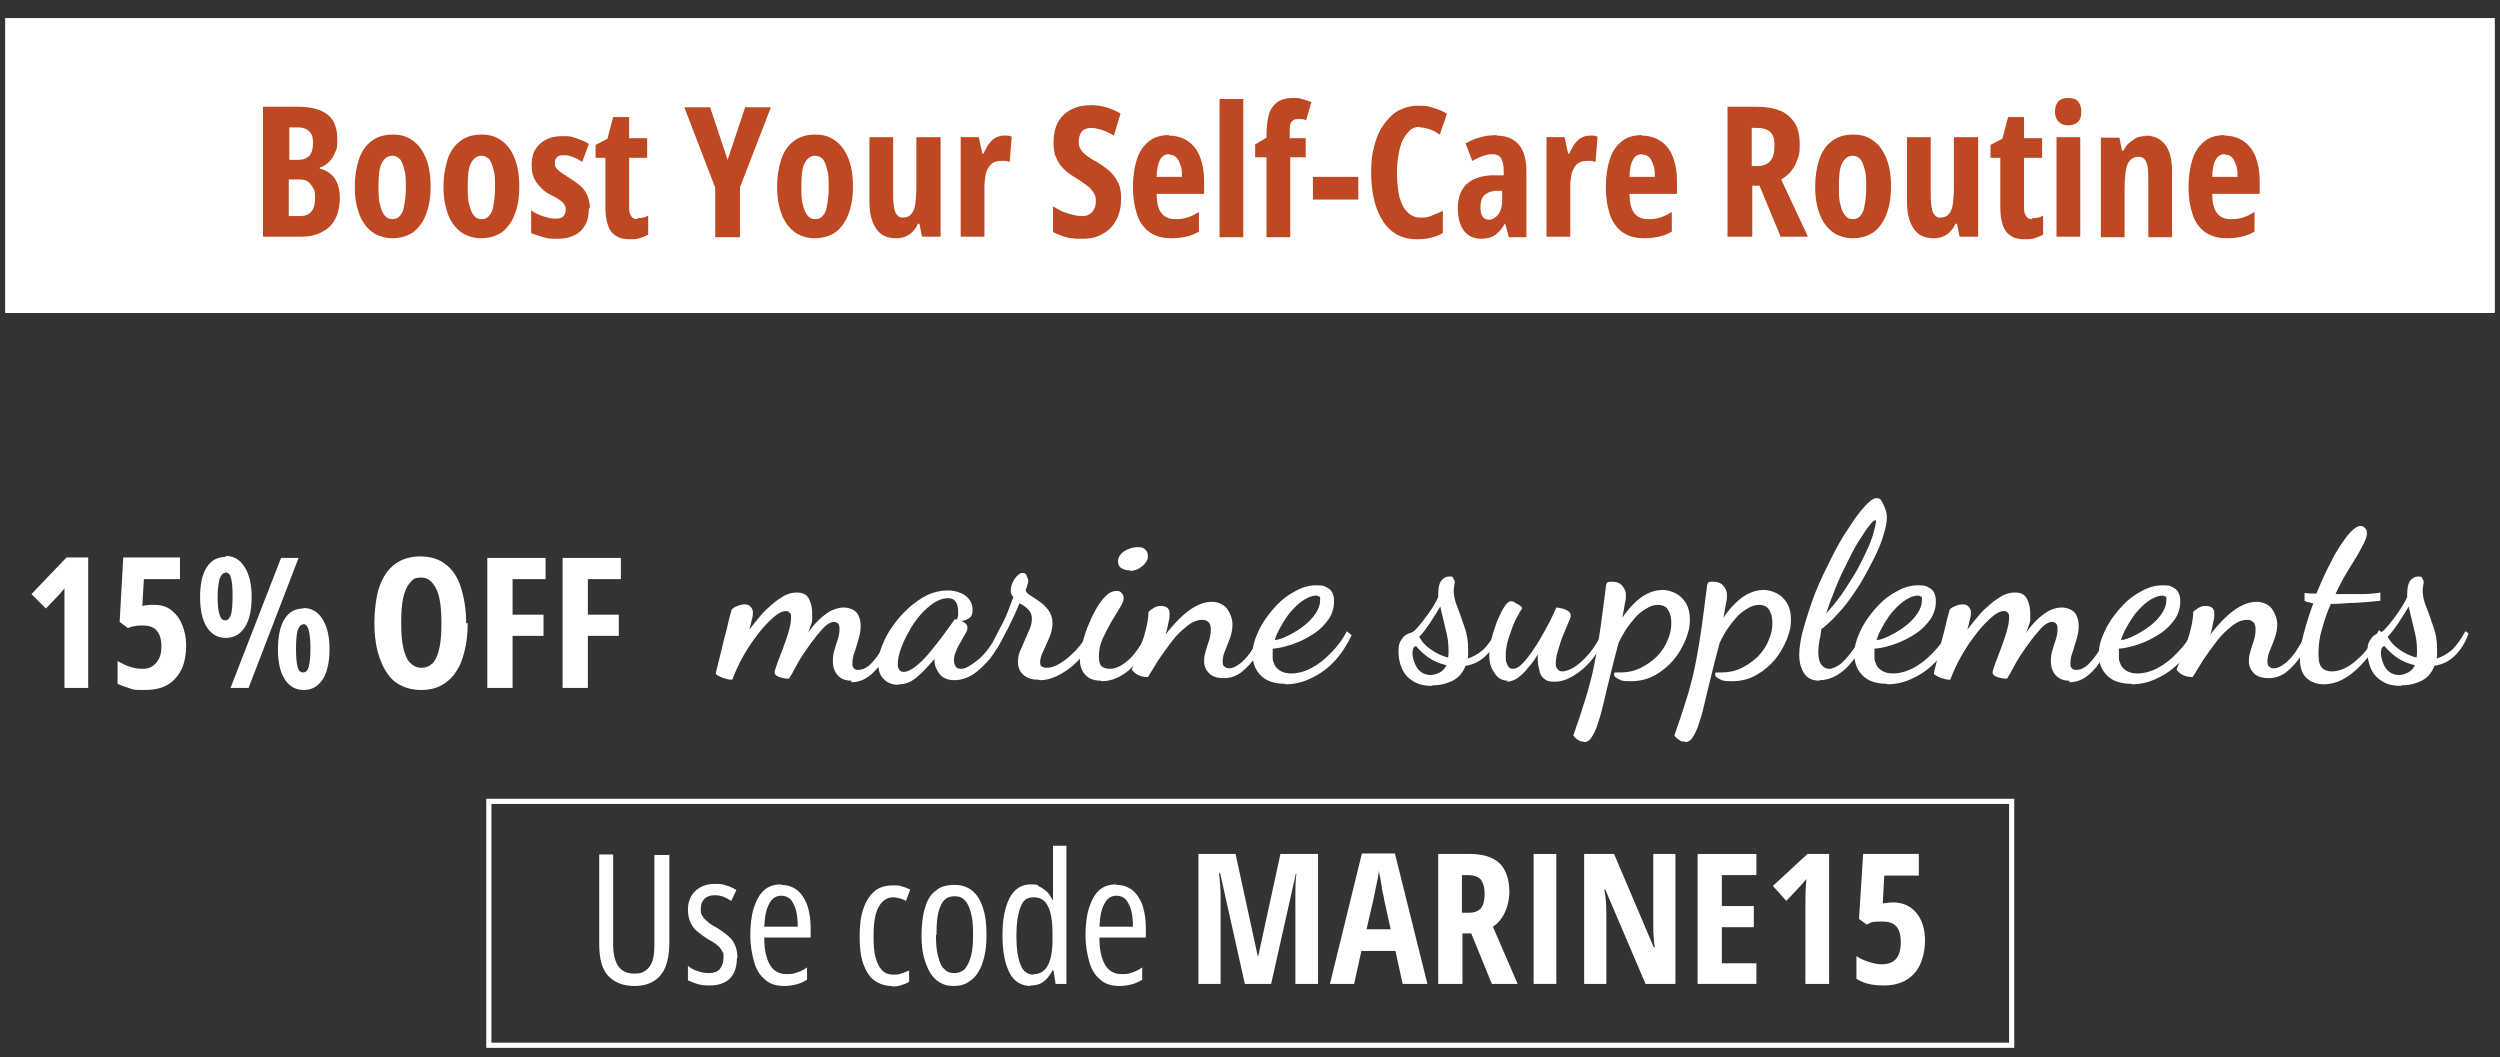 <?xml version="1.0" encoding="UTF-8"?>
<svg id="Layer_1" xmlns="http://www.w3.org/2000/svg" version="1.1" viewBox="0 0 484.8 205">
  <rect x="0" y="0" width="484.8" height="205" fill="#333333" stroke="none"/>
  <!-- Generator: Adobe Illustrator 29.2.1, SVG Export Plug-In . SVG Version: 2.1.0 Build 116)  -->
  <defs>
    <style>
      .st0 {
        fill: #bd4821;
      }

      .st1 {
        fill: none;
        stroke: #fff;
        stroke-miterlimit: 10;
      }

      .st2 {
        fill: #fff;
      }
    </style>
  </defs>
  <g>
    <path class="st2" d="M17.2,133.4h-4.7v-14.7c0-.5,0-1,0-1.6,0-.5,0-1,0-1.5,0-.5,0-1,0-1.5-.2.2-.4.5-.6.7-.2.3-.5.6-.8.9l-2.2,2.3-2.8-2.8,6.8-7.1h4.2v25.2Z"/>
    <path class="st2" d="M30,117.3c1.2,0,2.3.3,3.2,1,.9.7,1.6,1.6,2.1,2.8.5,1.2.8,2.5.8,4.1s-.3,3.4-.9,4.6-1.5,2.3-2.7,3c-1.2.7-2.7,1-4.5,1s-2,0-2.8-.3-1.6-.5-2.4-.9v-4.4c.7.4,1.5.8,2.4,1.1s1.7.4,2.5.4,1.5-.2,2-.6c.5-.4.9-.9,1.2-1.5.3-.7.4-1.4.4-2.3,0-1.3-.3-2.3-.9-3-.6-.7-1.5-1-2.7-1s-.9,0-1.4.1c-.5,0-1,.2-1.5.4l-1.6-1.2.7-12.5h11v4.2h-7l-.3,5.2c.5-.1,1-.2,1.4-.2.4,0,.8,0,1.1,0Z"/>
    <path class="st2" d="M43.7,107.8c1.6,0,2.8.7,3.7,2.1s1.4,3.3,1.4,5.8-.4,4.5-1.3,5.9c-.9,1.4-2.1,2.1-3.7,2.1s-2.8-.7-3.7-2.1c-.9-1.4-1.3-3.4-1.3-5.8s.4-4.5,1.3-5.8c.9-1.4,2.1-2,3.7-2ZM43.7,111.1c-.5,0-.8.4-1.1,1.1-.2.8-.4,1.9-.4,3.5s.1,2.8.4,3.5c.2.8.6,1.1,1.1,1.1s.8-.4,1.1-1.1c.2-.8.3-1.9.3-3.6s-.1-2.8-.3-3.5c-.2-.8-.6-1.1-1.1-1.1ZM57.9,108.2l-9.7,25.2h-3.5l9.8-25.2h3.5ZM58.8,117.9c1.6,0,2.8.7,3.7,2.1s1.4,3.3,1.4,5.8-.4,4.5-1.3,5.9c-.9,1.4-2.1,2.1-3.7,2.1s-2.8-.7-3.7-2.1c-.9-1.4-1.3-3.4-1.3-5.8s.4-4.5,1.3-5.9,2.1-2,3.7-2ZM58.8,121.1c-.5,0-.8.4-1.1,1.2-.2.8-.3,2-.3,3.5s.1,2.8.3,3.5c.2.8.6,1.1,1.1,1.1s.9-.4,1.1-1.2c.2-.8.3-2,.3-3.4s-.1-2.6-.3-3.5c-.2-.8-.6-1.3-1.1-1.3Z"/>
    <path class="st2" d="M90.7,120.8c0,2-.2,3.8-.6,5.4s-.9,3-1.7,4.1c-.7,1.1-1.7,2-2.8,2.6-1.1.6-2.4.9-3.9.9s-2.8-.3-4-.9-2.1-1.5-2.8-2.6c-.7-1.1-1.3-2.5-1.7-4.1s-.6-3.4-.6-5.4.3-5.2,1-7.1,1.7-3.4,3-4.3c1.3-1,3-1.5,4.9-1.5s3.7.5,5,1.6c1.3,1,2.3,2.5,2.9,4.5.6,1.9,1,4.2,1,6.9ZM77.8,120.8c0,1.9.1,3.5.4,4.8s.7,2.3,1.3,2.9c.6.6,1.3,1,2.2,1s1.6-.3,2.2-.9c.6-.6,1-1.6,1.3-2.9s.4-2.9.4-4.9c0-3-.3-5.2-1-6.6-.7-1.4-1.6-2.2-2.9-2.2s-1.6.3-2.2,1c-.6.7-1,1.6-1.3,2.9s-.4,2.9-.4,4.8Z"/>
    <path class="st2" d="M99.3,133.4h-4.8v-25.2h11.3v4.1h-6.4v6.9h6v4.1h-6v10.1Z"/>
    <path class="st2" d="M113.9,133.4h-4.8v-25.2h11.3v4.1h-6.4v6.9h6v4.1h-6v10.1Z"/>
  </g>
  <g>
    <path class="st2" d="M129.8,165.6v17.3c0,1.9-.3,3.5-.8,4.7-.5,1.2-1.3,2.1-2.3,2.7-1,.6-2.2.9-3.7.9-2.2,0-3.9-.7-5.1-2-1.2-1.3-1.7-3.4-1.7-6.2v-17.3h2.7v17.4c0,2,.4,3.5,1.1,4.4.7.9,1.7,1.3,3,1.3s1.6-.2,2.2-.6c.6-.4,1-1,1.3-1.8.3-.8.4-1.9.4-3.3v-17.3h2.8Z"/>
    <path class="st2" d="M142.9,185.8c0,1.1-.2,2.1-.6,2.9s-1,1.4-1.8,1.8-1.7.6-2.9.6-1.7-.1-2.4-.3c-.7-.2-1.3-.5-1.8-.7v-2.8c.5.4,1.1.8,1.9,1,.7.3,1.5.4,2.3.4s1.6-.3,2-.8.7-1.2.7-2.1,0-1-.3-1.4c-.2-.4-.5-.8-.9-1.1-.4-.4-1-.7-1.7-1.1-.8-.5-1.5-1-2.1-1.5-.6-.5-1.1-1.1-1.4-1.8s-.5-1.5-.5-2.5c0-1.5.5-2.7,1.4-3.6,1-.9,2.2-1.4,3.8-1.4s1.5.1,2.2.3c.7.2,1.4.5,2,.9l-1,2.1c-.5-.3-1-.6-1.5-.8-.5-.2-1.1-.3-1.7-.3-.8,0-1.5.2-2,.7-.5.5-.7,1.1-.7,1.9s0,1,.3,1.4c.2.4.5.7,1,1.1.4.4,1,.8,1.8,1.2.8.5,1.5,1,2.1,1.5.6.5,1.1,1.1,1.4,1.8.3.7.5,1.5.5,2.5Z"/>
    <path class="st2" d="M151.5,171.6c1.3,0,2.3.4,3.2,1.1.8.7,1.5,1.8,1.9,3,.4,1.3.6,2.7.6,4.2v1.9h-9c0,2.4.4,4.1,1.1,5.3.7,1.2,1.8,1.8,3.2,1.8s1.3-.1,2-.3,1.3-.5,2-1v2.4c-.7.4-1.3.7-2.1.9s-1.5.3-2.3.3c-1.6,0-2.9-.4-3.8-1.3-1-.8-1.7-2-2.1-3.5-.4-1.5-.7-3.1-.7-5s.2-3.9.7-5.4,1.1-2.6,2-3.4c.9-.8,2-1.1,3.3-1.1ZM151.5,173.7c-1,0-1.8.5-2.3,1.5-.6,1-.9,2.5-1,4.5h6.5c0-1.1-.1-2.1-.3-3-.2-.9-.6-1.6-1-2.2-.5-.5-1.1-.8-1.8-.8Z"/>
    <path class="st2" d="M173,191.2c-1.4,0-2.5-.4-3.5-1.1-.9-.7-1.6-1.8-2.1-3.2-.5-1.4-.7-3.2-.7-5.3s.2-3.9.7-5.3c.5-1.5,1.2-2.6,2.1-3.4s2.1-1.2,3.5-1.2,1.4,0,1.9.2c.6.1,1.1.4,1.6.6l-.8,2.2c-.4-.2-.8-.4-1.3-.5-.4-.1-.8-.2-1.2-.2-.8,0-1.5.3-2.1.9-.6.6-1,1.4-1.3,2.5s-.4,2.5-.4,4.2.1,3,.4,4.1c.3,1.1.7,1.9,1.3,2.5.6.6,1.3.8,2.1.8s1,0,1.5-.2c.5-.1,1-.4,1.6-.6v2.2c-.5.3-1,.5-1.7.7-.6.2-1.2.2-1.7.2Z"/>
    <path class="st2" d="M191.3,181.3c0,1.5-.1,2.8-.4,4.1-.3,1.2-.6,2.2-1.2,3.1-.5.9-1.2,1.5-2,2s-1.7.7-2.8.7-1.9-.2-2.7-.7c-.8-.5-1.4-1.1-1.9-2-.5-.9-.9-1.9-1.2-3.1-.3-1.2-.4-2.6-.4-4.1s.2-3.9.7-5.3c.4-1.5,1.1-2.6,2.1-3.3.9-.8,2.1-1.1,3.6-1.1s2.5.4,3.4,1.1c.9.7,1.6,1.8,2.1,3.3.5,1.5.7,3.2.7,5.4ZM181.5,181.3c0,1.6.1,3,.4,4.1s.6,2,1.2,2.5c.5.6,1.2.8,2,.8s1.5-.3,2-.8c.5-.6.9-1.4,1.2-2.5.3-1.1.4-2.5.4-4.2s-.1-3-.4-4.1-.6-1.9-1.2-2.5c-.5-.6-1.2-.8-2-.8-1.3,0-2.2.6-2.7,1.9-.6,1.2-.8,3.1-.8,5.6Z"/>
    <path class="st2" d="M199.9,191.2c-1.8,0-3.2-.8-4.1-2.5-.9-1.7-1.4-4.1-1.4-7.3s.5-5.6,1.4-7.3c.9-1.7,2.3-2.6,4-2.6s1.2.1,1.7.4c.5.2,1,.6,1.5,1,.4.4.8,1,1.1,1.6h.1c0-.5,0-1,0-1.4,0-.4,0-.8,0-1.2v-7.9h2.6v26.8h-2.1l-.4-2.6h-.2c-.3.6-.7,1.1-1.1,1.6-.4.4-.9.8-1.4,1-.5.2-1.1.3-1.8.3ZM200.5,188.9c1.2,0,2.1-.6,2.7-1.7.6-1.1.9-2.8.9-4.9v-1.3c0-2.4-.3-4.2-.9-5.3-.6-1.2-1.5-1.7-2.8-1.7s-2,.6-2.5,1.9-.8,3.1-.8,5.6.3,4.3.8,5.6,1.4,1.9,2.6,1.9Z"/>
    <path class="st2" d="M216.5,171.6c1.3,0,2.3.4,3.2,1.1.8.7,1.5,1.8,1.9,3,.4,1.3.6,2.7.6,4.2v1.9h-9c0,2.4.4,4.1,1.1,5.3.7,1.2,1.8,1.8,3.2,1.8s1.3-.1,2-.3,1.3-.5,2-1v2.4c-.7.4-1.3.7-2.1.9s-1.5.3-2.3.3c-1.6,0-2.9-.4-3.8-1.3-1-.8-1.7-2-2.1-3.5-.4-1.5-.7-3.1-.7-5s.2-3.9.7-5.4,1.1-2.6,2-3.4c.9-.8,2-1.1,3.3-1.1ZM216.5,173.7c-1,0-1.8.5-2.3,1.5-.6,1-.9,2.5-1,4.5h6.5c0-1.1-.1-2.1-.3-3-.2-.9-.6-1.6-1-2.2-.5-.5-1.1-.8-1.8-.8Z"/>
    <path class="st2" d="M241.4,190.8l-4.8-21.5h-.2c.2,1.7.3,3.2.3,4.6v16.9h-4.3v-25.2h7.2l4.3,19.8h.1l4.3-19.8h7.3v25.2h-4.4v-17.1c0-1.4,0-2.9.2-4.3h-.1l-4.8,21.4h-5.1Z"/>
    <path class="st2" d="M272,190.8l-1.4-6.4h-6.6l-1.4,6.4h-4.7l6.2-25.3h6.4l6.3,25.3h-4.7ZM269.7,180.3l-1.3-5.9c0-.4-.3-1.2-.5-2.7s-.5-2.4-.5-2.9c-.1,1-.3,2.1-.6,3.3-.2,1.2-.8,3.9-1.8,8.1h4.8Z"/>
    <path class="st2" d="M283.6,181v9.8h-4.7v-25.2h6.1c2.6,0,4.5.6,5.8,1.8,1.2,1.2,1.9,3.1,1.9,5.6s-1.1,5.4-3.2,6.7l4.8,11.1h-5l-4-9.8h-1.7ZM283.6,177h1.2c1.1,0,1.9-.3,2.4-.9s.7-1.6.7-2.8-.3-2.2-.8-2.8c-.5-.5-1.3-.8-2.4-.8h-1.2v7.3Z"/>
    <path class="st2" d="M297.4,190.8v-25.2h4.4v25.2h-4.4Z"/>
    <path class="st2" d="M324.8,190.8h-5.7l-7.8-18.3h-.2c.3,1.4.4,2.9.4,4.5v13.8h-4.3v-25.2h5.8l7.7,18.1h.2c-.2-1.2-.3-2.6-.3-4.3v-13.8h4.3v25.2Z"/>
    <path class="st2" d="M340.6,190.8h-11.4v-25.2h11.4v4.1h-6.7v6h6.2v4.1h-6.2v7h6.7v4.1Z"/>
    <path class="st2" d="M354.7,190.8h-4.6v-14.8c0-1.6,0-3.5.2-5.6,0,.1-.4.5-.9,1.1-.5.6-1.5,1.6-3,3.2l-2.6-2.9,6.7-6.2h4.2v25.2Z"/>
    <path class="st2" d="M367.1,175c1.9,0,3.4.7,4.5,2,1.1,1.3,1.7,3.1,1.7,5.4s-.7,4.9-2.1,6.4c-1.4,1.5-3.3,2.3-5.8,2.3s-4-.4-5.4-1.3v-4.4c.6.4,1.3.8,2.3,1.1.9.3,1.8.5,2.6.5,2.5,0,3.7-1.4,3.7-4.3s-1.2-4-3.6-4-2,.2-3,.6l-1.5-1.1.8-12.6h10.8v4.2h-6.7l-.3,5.4c.6-.1,1.4-.2,2.2-.2Z"/>
  </g>
  <g>
    <path class="st2" d="M165.1,132c-1.2,0-2.1-.4-2.7-1.1-.6-.7-.9-1.6-.9-2.6s.1-1.5.3-2.2c.2-.7.4-1.4.7-2.2.2-.7.3-1.3.3-1.9s-.1-.9-.3-1.1c-.2-.2-.5-.3-.8-.3-.7,0-1.6.6-2.5,1.7-1,1.1-2.2,2.7-3.6,4.8-.5.8-1,1.6-1.4,2.4-.4.8-.8,1.5-1.2,2.1-.3,0-.7,0-1.1-.1s-.9-.2-1.2-.4c-.3-.2-.5-.4-.5-.7s.2-.8.5-1.7c.3-.8.7-1.8,1.1-2.9.4-1.1.8-2.2,1.1-3.2.3-1.1.5-1.9.5-2.7s0-.8-.2-1c-.2-.3-.4-.4-.8-.4-.7,0-1.5.4-2.4,1.2-.9.8-1.9,1.8-2.9,3.1-1,1.3-2,2.7-2.9,4.3-.9,1.6-1.6,3.1-2.2,4.7-.3,0-.8,0-1.3-.2-.5-.1-.9-.3-1.3-.5-.4-.2-.6-.4-.6-.5s.1-.5.3-1.3c.2-.9.5-1.9.8-3.2.3-1.3.6-2.6,1-4,.3-1.4.6-2.5.9-3.6,0-.3.4-.7,1-.9.6-.3,1.1-.4,1.6-.4s.8.1,1.1.4c.3.3.5.7.5,1.1s0,.8-.2,1.4c-.1.6-.3,1.3-.5,2,.7-.9,1.4-1.8,2.1-2.6.7-.9,1.5-1.6,2.3-2.3.8-.7,1.6-1.2,2.4-1.7.8-.4,1.6-.6,2.4-.6,1.2,0,2,.4,2.4,1.3.4.8.6,1.7.6,2.7s0,.8,0,1.2c0,.4-.1.8-.3,1.2-.1.4-.3.9-.5,1.4.6-.9,1.3-1.7,2-2.4.7-.7,1.5-1.3,2.3-1.8.8-.4,1.7-.7,2.6-.7s2.1.4,2.6,1.1c.5.7.7,1.6.7,2.4s-.1,1.7-.4,2.6-.5,1.8-.8,2.6c-.3.8-.4,1.5-.4,2.1s0,.6.2.9c.2.3.5.4.9.4.9,0,1.7-.4,2.5-1.2.8-.8,1.5-1.8,2.2-2.9.7-1.2,1.3-2.2,1.7-3.3l.8,1c-.5,1.3-1.2,2.6-2,4-.8,1.3-1.7,2.5-2.8,3.4-1.1.9-2.3,1.4-3.7,1.4Z"/>
    <path class="st2" d="M174.2,132.8c-1,0-2-.3-2.7-1-.8-.7-1.2-1.7-1.2-3.1s.3-2.3.8-3.6c.5-1.3,1.2-2.6,2.1-3.8.9-1.3,1.9-2.4,3-3.4,1.1-1,2.4-1.9,3.6-2.5,1.3-.6,2.6-.9,3.9-.9s2.5.3,3.5,1c.9.7,1.4,1.6,1.4,2.7s-.3,1.5-.9,1.8c-.6.4-1.3.5-2.1.3,0-.3.1-.6.2-.9,0-.3,0-.6,0-.9,0-.6-.1-1.2-.4-1.7-.3-.5-.8-.8-1.6-.8s-1.8.3-2.7.9c-.9.6-1.8,1.4-2.6,2.3-.8,1-1.6,2-2.2,3.2-.7,1.2-1.2,2.3-1.6,3.4-.4,1.1-.6,2.1-.6,3s.4,1.5,1.1,1.5,1.5-.4,2.4-1.1c.9-.7,1.8-1.6,2.7-2.7.9-1.1,1.8-2.2,2.6-3.3.8-1.1,1.5-2.1,2.1-2.9,0-.2.2-.2.4-.2.1,0,.4.1.7.2.4.1.7.3,1,.5.3.2.5.5.5.9s-.1.7-.4,1.2c-.3.5-.6,1-.9,1.6-.4.6-.7,1.2-.9,1.8-.3.6-.4,1.1-.4,1.7s.1.8.3,1.2c.2.4.6.5,1.1.5.8,0,1.8-.6,3.2-1.7,1.4-1.1,2.8-3,4.2-5.7l.9.9c-.8,1.7-1.7,3.2-2.7,4.5-1.1,1.3-2.2,2.3-3.3,3.1-1.2.7-2.4,1.1-3.6,1.1s-2.3-.4-2.9-1.2-1-1.7-1-2.7h0v-.2c-1.3,1.5-2.4,2.7-3.5,3.6-1.1.9-2.2,1.3-3.4,1.3Z"/>
    <path class="st2" d="M201.3,131.8c-1.2,0-2.1-.3-2.8-.9-.7-.6-1.1-1.4-1.1-2.5s.2-1.8.7-2.8c.4-1,.9-2,1.3-3,.5-1,.7-1.8.7-2.6s-.2-1.3-.7-1.8c-.5-.5-1-.9-1.7-1.2-.7,1.7-1.5,3.4-2.3,5-.9,1.6-1.6,2.9-2.1,3.8l-.7-1.4c.4-.8,1-2,1.8-3.5s1.4-3.2,2.1-5.1c-.3-.3-.5-.7-.5-1.3,0-.8.3-1.6.8-2.3.5-.7,1-1.1,1.5-1.1s.7.2.8.6c.2.4.3.7.3.9s0,.4-.2.9c-.1.4-.2.7-.3.9,0,.3.3.7.8,1,.5.3,1.1.7,1.8,1.2.7.4,1.2,1,1.8,1.7.5.7.8,1.5.8,2.5s-.2,1.8-.6,2.8c-.4.9-.8,1.8-1.2,2.7-.4.8-.6,1.5-.6,2.1s.1.7.4.9c.2.1.5.2.8.2.8,0,1.5-.2,2.4-.7.8-.5,1.6-1,2.4-1.8.8-.7,1.5-1.5,2.1-2.3s1.1-1.5,1.4-2.2l1.1.9c-.6,1.4-1.5,2.7-2.6,4-1.1,1.3-2.4,2.4-3.8,3.2-1.4.8-2.8,1.3-4.2,1.3Z"/>
    <path class="st2" d="M213.5,132c-1.4,0-2.4-.4-3.1-1.2s-1-1.8-1-3,.1-1.6.4-2.7c.3-1.1.6-2.3,1.1-3.5.5-1.2,1-2.4,1.6-3.4.6-1.1,1.2-1.9,1.9-2.6.7-.7,1.4-1,2.1-1s.7.1,1,.4.4.6.4,1-.2,1-.7,1.8c-.5.8-1.1,1.8-1.7,2.8-.6,1.1-1.2,2.2-1.7,3.3-.5,1.2-.7,2.2-.7,3.3s.2,1.7.5,2c.4.3.9.5,1.6.5,1.1,0,2.2-.5,3.5-1.6,1.3-1.1,2.6-3,3.9-5.6l.7.8c-1.1,2.8-2.5,4.9-4.2,6.5-1.7,1.5-3.5,2.3-5.5,2.3ZM219.1,110.6c-.6,0-1.1-.1-1.6-.4-.5-.3-.7-.8-.7-1.4s.4-1.4,1.2-1.9c.8-.5,1.7-.8,2.6-.8s1,.1,1.4.4c.4.3.6.7.6,1.4s-.4,1.3-1.1,1.9c-.7.6-1.5.9-2.4.9Z"/>
    <path class="st2" d="M237.3,131.5c-1.2,0-2.2-.3-2.8-.9-.6-.6-1-1.4-1-2.3s.1-1.3.3-2c.2-.7.4-1.4.7-2.2.2-.7.3-1.4.3-2.1s-.2-1.2-.5-1.4c-.3-.3-.7-.4-1.2-.4-.9,0-1.9.4-2.9,1.2-1,.8-2,1.7-2.9,2.9-.9,1.2-1.8,2.4-2.6,3.6-.8,1.3-1.5,2.4-2.1,3.4-.6,0-1.2-.1-1.7-.3-.5-.2-1-.6-1.4-1.1,0-.2.2-.6.5-1.4.3-.8.7-1.8,1.1-2.9.4-1.1.8-2.3,1.1-3.5.3-1.2.5-2.4.5-3.4.2-.3.6-.5,1-.8.5-.3.9-.4,1.4-.4,1.1,0,1.7.5,1.7,1.4s0,.9-.2,1.7c-.1.7-.3,1.6-.6,2.5.8-1.1,1.7-2.1,2.7-3.1,1-1,2-1.8,3.1-2.4s2.1-.9,3.2-.9,2.4.5,3,1.4c.6.9,1,1.9,1,3s-.2,1.8-.5,2.7c-.3.8-.6,1.6-.9,2.3-.3.7-.5,1.4-.5,2.1s.1.9.4,1.1c.2.2.5.3.8.3.8,0,1.5-.4,2.4-1.1.8-.7,1.6-1.6,2.3-2.8.7-1.1,1.4-2.2,2-3.4l.8.7c-.7,1.5-1.4,3-2.2,4.2s-1.8,2.3-2.8,3.1c-1,.8-2.2,1.2-3.4,1.2Z"/>
    <path class="st2" d="M249.2,132.6c-2,0-3.6-.5-4.7-1.6-1.1-1.1-1.6-2.5-1.6-4.1s.4-2.9,1.1-4.4c.7-1.6,1.7-3,2.9-4.4,1.2-1.4,2.5-2.5,4-3.3,1.5-.9,2.9-1.3,4.4-1.3s1.6.2,2.3.6,1.1,1.3,1.1,2.5-.3,2.3-1,3.4c-.7,1-1.6,2-2.8,2.8-1.2.8-2.5,1.5-3.9,2-1.4.5-2.8.9-4.2,1,0,.1,0,.3,0,.4,0,.1,0,.4,0,.7s0,.4,0,.8c0,.4.2.8.4,1.3.2.4.6.8,1.1,1.1.5.3,1.2.5,2.1.5,1.3,0,2.7-.4,4-1.1,1.3-.7,2.6-1.7,3.8-3,1.2-1.2,2.2-2.6,3-4.1l.9.8c-.9,1.9-2,3.6-3.3,5s-2.8,2.5-4.5,3.3c-1.6.8-3.3,1.2-5,1.2ZM247.2,124.1c.8,0,1.7-.4,2.7-.9,1-.5,2-1.1,2.9-1.8.9-.7,1.7-1.5,2.3-2.4.6-.9.9-1.7.9-2.6s0-.6-.2-.7c-.1-.1-.3-.2-.6-.2-.7,0-1.5.3-2.3.8-.8.5-1.6,1.2-2.3,2-.8.8-1.4,1.8-2,2.8-.6,1-1.1,2-1.4,3Z"/>
    <path class="st2" d="M277.7,133c-1.6,0-2.8-.3-3.8-1-1-.6-1.7-1.5-2.1-2.5-.4-1-.6-2-.6-3.1s.1-1.6.4-2.1c.3-.5.6-.9.9-1.1s.7-.4,1.1-.5c.3-.1.6-.3.7-.4.8-.8,1.6-1.8,2.4-2.9.8-1.1,1.6-2.3,2.2-3.6v-.5c0-1.3.2-2.2.6-2.7.4-.5.9-.8,1.5-.8s.7,0,.8.3.3.4.3.7c0,.2,0,.4-.1.7,0,.3-.1.6-.1,1,0,.9.2,2,.7,3.2.5,1.2.9,2.5,1.4,3.9.5,1.4.7,2.7.7,4.2s0,.7,0,1c0,.3,0,.6-.1.9,1-.3,1.9-.8,2.9-1.6.9-.8,1.8-2.1,2.7-3.7l.6.4c-.6,1.8-1.5,3.2-2.6,4.3s-2.5,1.8-4,2c-.5,1.3-1.3,2.3-2.5,2.9-1.2.6-2.5.9-3.9.9ZM277.4,130.9c.6,0,1.2-.2,1.8-.5s1-.8,1.3-1.4c-1.3-.3-2.5-.8-3.5-1.5-1-.7-1.8-1.5-2.4-2.2-.4,0-.7.5-.7,1.3s.3,2,.9,2.9c.6.9,1.5,1.4,2.7,1.4ZM280.8,127.6c0-.2.1-.5.1-.8,0-.3,0-.5,0-.7,0-1.4-.2-2.8-.6-4.2-.3-1.4-.7-2.8-1-4.3-.6,1-1.2,2-2,3.2s-1.5,2.1-2.1,2.7c.5.9,1.2,1.7,2.2,2.4s2.1,1.3,3.4,1.6Z"/>
    <path class="st2" d="M292.4,132c-1.1,0-2-.5-2.6-1.5-.7-1-1-2.1-1-3.4s.1-1.9.4-3.1c.3-1.2.7-2.4,1.1-3.5.5-1.1.9-2.1,1.4-2.8.5-.8.9-1.1,1.3-1.1s.6.1,1,.4c.5.2.9.5,1.2.9-.3.5-.8,1.3-1.3,2.3-.5,1-.9,2.2-1.3,3.4-.4,1.2-.6,2.3-.6,3.3s0,.4,0,.9c0,.5.2.9.4,1.3.2.4.5.6,1,.6s1.1-.3,1.7-.9c.6-.6,1.2-1.3,1.9-2.3.6-.9,1.3-1.9,1.9-3,.6-1.1,1.2-2.1,1.7-3.1.5-1,.9-1.9,1.2-2.6.3,0,.7.1,1.1.2.5.1.9.3,1.2.5.3.2.5.5.5.9s-.1.5-.4,1.2c-.3.7-.6,1.5-1,2.4-.4.9-.7,1.9-1,2.9-.3,1-.5,1.9-.5,2.6s0,.8.3,1.2c.2.3.5.5,1,.5s1.5-.3,2.4-.9c.9-.6,1.9-1.5,2.8-2.6s1.8-2.5,2.6-4.1l.7.6c-.7,1.7-1.6,3.2-2.7,4.6-1.1,1.4-2.3,2.4-3.6,3.2-1.3.8-2.5,1.2-3.7,1.2s-1.6-.2-2.1-.6c-.5-.4-.8-1-.9-1.7-.2-.7-.3-1.4-.3-2.1v-.9c-.5.9-1.1,1.7-1.8,2.5-.6.8-1.3,1.5-2,2-.7.5-1.5.8-2.2.8Z"/>
    <path class="st2" d="M307,143.8c-.3,0-.5,0-.8-.2s-.5-.3-.7-.5c-.2-.2-.3-.3-.4-.5.8-2.3,1.5-4.3,2-6,.6-1.7,1-3.3,1.4-4.8.4-1.5.7-3.1,1-4.7.3-1.6.6-3.5.9-5.6.3-2.1.6-4.6,1-7.6,0-.4.1-.7.2-.8,0-.2.4-.3.9-.3,1,0,1.7.3,2.1.8s.7,1.1.7,1.7,0,.9-.2,1.7c-.1.8-.3,1.7-.5,2.8.6-.9,1.3-1.8,2.1-2.6.8-.8,1.6-1.5,2.6-2s2-.8,3.1-.8,2.8.5,3.8,1.6c1,1,1.5,2.4,1.5,4.1s-.3,2.5-.8,3.9c-.6,1.4-1.3,2.7-2.3,3.9-1,1.2-2.2,2.2-3.6,3-1.4.8-3,1.2-4.7,1.2s-1.8-.1-2.4-.4c-.6-.3-.9-.5-.9-.9s.1-.4.4-.4c.2,0,.5,0,.8,0,1.5,0,2.8-.3,4-.9,1.2-.6,2.3-1.4,3.2-2.3.9-1,1.6-2,2-3.1.5-1.1.7-2.2.7-3.3s-.2-1.8-.6-2.5c-.4-.7-1.1-1-2-1s-1.6.3-2.4.8c-.8.5-1.6,1.1-2.2,1.9-.7.8-1.3,1.6-1.8,2.4-.5.8-.9,1.6-1.2,2.2-.6,2.1-1.1,4.2-1.6,6.2-.5,2.1-1,4-1.4,5.8-.4,1.8-.9,3.3-1.3,4.5-.5,1.2-1,2.1-1.5,2.5-.3.2-.5.3-.8.3Z"/>
    <path class="st2" d="M326.6,143.8c-.3,0-.5,0-.8-.2s-.5-.3-.7-.5c-.2-.2-.3-.3-.4-.5.8-2.3,1.5-4.3,2-6,.6-1.7,1-3.3,1.4-4.8.4-1.5.7-3.1,1-4.7.3-1.6.6-3.5.9-5.6.3-2.1.6-4.6,1-7.6,0-.4.1-.7.2-.8,0-.2.4-.3.9-.3,1,0,1.7.3,2.1.8s.7,1.1.7,1.7,0,.9-.2,1.7c-.1.8-.3,1.7-.5,2.8.6-.9,1.3-1.8,2.1-2.6.8-.8,1.6-1.5,2.6-2s2-.8,3.1-.8,2.8.5,3.8,1.6c1,1,1.5,2.4,1.5,4.1s-.3,2.5-.8,3.9c-.6,1.4-1.3,2.7-2.3,3.9-1,1.2-2.2,2.2-3.6,3-1.4.8-3,1.2-4.7,1.2s-1.8-.1-2.4-.4c-.6-.3-.9-.5-.9-.9s.1-.4.4-.4c.2,0,.5,0,.8,0,1.5,0,2.8-.3,4-.9,1.2-.6,2.3-1.4,3.2-2.3.9-1,1.6-2,2-3.1.5-1.1.7-2.2.7-3.3s-.2-1.8-.6-2.5c-.4-.7-1.1-1-2-1s-1.6.3-2.4.8c-.8.5-1.6,1.1-2.2,1.9-.7.8-1.3,1.6-1.8,2.4-.5.8-.9,1.6-1.2,2.2-.6,2.1-1.1,4.2-1.6,6.2-.5,2.1-1,4-1.4,5.8-.4,1.8-.9,3.3-1.3,4.5-.5,1.2-1,2.1-1.5,2.5-.3.2-.5.3-.8.3Z"/>
    <path class="st2" d="M352.9,132c-1.5,0-2.5-.5-3.1-1.5-.6-1-.9-2.2-.9-3.5s.3-3.4.9-5.4,1.3-4.3,2.2-6.6c.9-2.3,2-4.5,3.1-6.7,1.1-2.2,2.2-4.2,3.4-5.9,1.1-1.8,2.2-3.2,3.1-4.2,1-1.1,1.7-1.6,2.3-1.6s.8.2,1,.6.5.9.7,1.5c.2.6.3,1.1.3,1.6,0,.9-.2,2-.6,3.3-.4,1.4-1,2.9-1.8,4.5-.8,1.6-1.7,3.3-2.7,5-1.1,1.7-2.2,3.4-3.5,4.9-1.3,1.5-2.6,2.9-4.1,4-.1.8-.2,1.6-.4,2.3-.1.8-.2,1.5-.2,2.1,0,1.1.2,2,.6,2.5s.9.8,1.5.8,1.6-.4,2.4-1.1c.8-.7,1.6-1.7,2.4-2.8.8-1.2,1.4-2.3,2-3.6l1.1.6c-1.4,2.8-2.9,5-4.5,6.7-1.7,1.6-3.4,2.4-5.3,2.4ZM354,119.1c1.1-1.2,2.1-2.4,3.1-3.8,1-1.4,1.8-2.8,2.7-4.2.8-1.4,1.5-2.8,2.1-4.1.6-1.3,1.1-2.5,1.4-3.6.3-1.1.5-1.9.5-2.5h0c-.3-.1-.7.2-1.2.9-.6.7-1.2,1.7-2,2.9s-1.5,2.6-2.3,4.2c-.8,1.6-1.6,3.2-2.3,5-.7,1.8-1.4,3.5-1.9,5.2Z"/>
    <path class="st2" d="M365.9,132.6c-2,0-3.6-.5-4.7-1.6-1.1-1.1-1.6-2.5-1.6-4.1s.4-2.9,1.1-4.4c.7-1.6,1.7-3,2.9-4.4,1.2-1.4,2.5-2.5,4-3.3,1.5-.9,2.9-1.3,4.4-1.3s1.6.2,2.3.6,1.1,1.3,1.1,2.5-.3,2.3-1,3.4c-.7,1-1.6,2-2.8,2.8-1.2.8-2.5,1.5-3.9,2-1.4.5-2.8.9-4.2,1,0,.1,0,.3,0,.4,0,.1,0,.4,0,.7s0,.4,0,.8c0,.4.2.8.4,1.3.2.4.6.8,1.1,1.1.5.3,1.2.5,2.1.5,1.3,0,2.7-.4,4-1.1,1.3-.7,2.6-1.7,3.8-3,1.2-1.2,2.2-2.6,3-4.1l.9.8c-.9,1.9-2,3.6-3.3,5s-2.8,2.5-4.5,3.3c-1.6.8-3.3,1.2-5,1.2ZM363.9,124.1c.8,0,1.7-.4,2.7-.9,1-.5,2-1.1,2.9-1.8.9-.7,1.7-1.5,2.3-2.4.6-.9.9-1.7.9-2.6s0-.6-.2-.7c-.1-.1-.3-.2-.6-.2-.7,0-1.5.3-2.3.8-.8.5-1.6,1.2-2.3,2-.8.8-1.4,1.8-2,2.8-.6,1-1.1,2-1.4,3Z"/>
    <path class="st2" d="M401.3,132c-1.2,0-2.1-.4-2.7-1.1-.6-.7-.9-1.6-.9-2.6s.1-1.5.3-2.2c.2-.7.4-1.4.7-2.2.2-.7.3-1.3.3-1.9s-.1-.9-.3-1.1c-.2-.2-.5-.3-.8-.3-.7,0-1.6.6-2.5,1.7-1,1.1-2.2,2.7-3.6,4.8-.5.8-1,1.6-1.4,2.4-.4.8-.8,1.5-1.2,2.1-.3,0-.7,0-1.1-.1s-.9-.2-1.2-.4c-.3-.2-.5-.4-.5-.7s.2-.8.5-1.7c.3-.8.7-1.8,1.1-2.9.4-1.1.8-2.2,1.1-3.2.3-1.1.5-1.9.5-2.7s0-.8-.2-1c-.2-.3-.4-.4-.8-.4-.7,0-1.5.4-2.4,1.2-.9.8-1.9,1.8-2.9,3.1-1,1.3-2,2.7-2.9,4.3-.9,1.6-1.6,3.1-2.2,4.7-.3,0-.8,0-1.3-.2-.5-.1-.9-.3-1.3-.5-.4-.2-.6-.4-.6-.5s.1-.5.3-1.3c.2-.9.5-1.9.8-3.2.3-1.3.6-2.6,1-4,.3-1.4.6-2.5.9-3.6,0-.3.4-.7,1-.9.6-.3,1.1-.4,1.6-.4s.8.1,1.1.4c.3.3.5.7.5,1.1s0,.8-.2,1.4c-.1.6-.3,1.3-.5,2,.7-.9,1.4-1.8,2.1-2.6.7-.9,1.5-1.6,2.3-2.3.8-.7,1.6-1.2,2.4-1.7.8-.4,1.6-.6,2.4-.6,1.2,0,2,.4,2.4,1.3.4.8.6,1.7.6,2.7s0,.8,0,1.2c0,.4-.1.8-.3,1.2-.1.4-.3.9-.5,1.4.6-.9,1.3-1.7,2-2.4.7-.7,1.5-1.3,2.3-1.8.8-.4,1.7-.7,2.6-.7s2.1.4,2.6,1.1c.5.7.7,1.6.7,2.4s-.1,1.7-.4,2.6-.5,1.8-.8,2.6c-.3.8-.4,1.5-.4,2.1s0,.6.2.9c.2.3.5.4.9.4.9,0,1.7-.4,2.5-1.2.8-.8,1.5-1.8,2.2-2.9.7-1.2,1.3-2.2,1.7-3.3l.8,1c-.5,1.3-1.2,2.6-2,4-.8,1.3-1.7,2.5-2.8,3.4-1.1.9-2.3,1.4-3.7,1.4Z"/>
    <path class="st2" d="M413.3,132.6c-2,0-3.6-.5-4.7-1.6-1.1-1.1-1.6-2.5-1.6-4.1s.4-2.9,1.1-4.4c.7-1.6,1.7-3,2.9-4.4,1.2-1.4,2.5-2.5,4-3.3,1.5-.9,2.9-1.3,4.4-1.3s1.6.2,2.3.6,1.1,1.3,1.1,2.5-.3,2.3-1,3.4c-.7,1-1.6,2-2.8,2.8-1.2.8-2.5,1.5-3.9,2-1.4.5-2.8.9-4.2,1,0,.1,0,.3,0,.4,0,.1,0,.4,0,.7s0,.4,0,.8c0,.4.2.8.4,1.3.2.4.6.8,1.1,1.1.5.3,1.2.5,2.1.5,1.3,0,2.7-.4,4-1.1,1.3-.7,2.6-1.7,3.8-3,1.2-1.2,2.2-2.6,3-4.1l.9.8c-.9,1.9-2,3.6-3.3,5s-2.8,2.5-4.5,3.3c-1.6.8-3.3,1.2-5,1.2ZM411.3,124.1c.8,0,1.7-.4,2.7-.9,1-.5,2-1.1,2.9-1.8.9-.7,1.7-1.5,2.3-2.4.6-.9.9-1.7.9-2.6s0-.6-.2-.7c-.1-.1-.3-.2-.6-.2-.7,0-1.5.3-2.3.8-.8.5-1.6,1.2-2.3,2-.8.8-1.4,1.8-2,2.8-.6,1-1.1,2-1.4,3Z"/>
    <path class="st2" d="M439.9,131.5c-1.2,0-2.2-.3-2.8-.9-.6-.6-1-1.4-1-2.3s.1-1.3.3-2c.2-.7.4-1.4.7-2.2.2-.7.3-1.4.3-2.1s-.2-1.2-.5-1.4c-.3-.3-.7-.4-1.2-.4-.9,0-1.9.4-2.9,1.2-1,.8-2,1.7-2.9,2.9-.9,1.2-1.8,2.4-2.6,3.6-.8,1.3-1.5,2.4-2.1,3.4-.6,0-1.2-.1-1.7-.3-.5-.2-1-.6-1.4-1.1,0-.2.2-.6.5-1.4.3-.8.7-1.8,1.1-2.9.4-1.1.8-2.3,1.1-3.5.3-1.2.5-2.4.5-3.4.2-.3.6-.5,1-.8.5-.3.9-.4,1.4-.4,1.1,0,1.7.5,1.7,1.4s0,.9-.2,1.7c-.1.7-.3,1.6-.6,2.5.8-1.1,1.7-2.1,2.7-3.1,1-1,2-1.8,3.1-2.4s2.1-.9,3.2-.9,2.4.5,3,1.4c.6.9,1,1.9,1,3s-.2,1.8-.5,2.7c-.3.8-.6,1.6-.9,2.3-.3.7-.5,1.4-.5,2.1s.1.9.4,1.1c.2.2.5.3.8.3.8,0,1.5-.4,2.4-1.1.8-.7,1.6-1.6,2.3-2.8.7-1.1,1.4-2.2,2-3.4l.8.7c-.7,1.5-1.4,3-2.2,4.2s-1.8,2.3-2.8,3.1c-1,.8-2.2,1.2-3.4,1.2Z"/>
    <path class="st2" d="M450.7,132.7c-1.4,0-2.5-.4-3.4-1.2-.9-.8-1.3-2.1-1.3-3.7s.2-2.9.7-4.8c.5-1.9,1.1-3.9,1.9-6-.2,0-.5-.1-.8-.2-.3,0-.6-.1-.9-.3v-1.5c.5,0,.9.1,1.3.1.3,0,.7,0,1,0,.7-1.7,1.4-3.3,2.2-4.9.8-1.6,1.5-3,2.3-4.2s1.5-2.2,2.2-2.9c.7-.7,1.3-1.1,1.8-1.1s.6.1.9.4c.3.2.4.6.4,1,0,.6-.3,1.5-1,2.7-.6,1.2-1.4,2.5-2.4,4.1s-1.9,3.2-2.7,5h1.5c1.4,0,2.6,0,3.8,0,1.1,0,2.3-.1,3.4-.3v1.6c-1.7.2-3.3.3-4.8.4-1.5,0-2.8.2-4.2.2h-.6c-.7,1.5-1.2,3.1-1.7,4.8-.5,1.6-.7,3.2-.7,4.8s.2,2.2.6,2.7c.4.5,1.1.8,1.9.8,1.6,0,3.2-.7,4.9-2.2,1.7-1.4,3.1-3.4,4.3-5.8l.7.5c-.8,1.9-1.8,3.6-3.1,5.1s-2.5,2.7-4,3.6c-1.4.9-2.9,1.3-4.4,1.3Z"/>
    <path class="st2" d="M465.6,133c-1.6,0-2.8-.3-3.8-1-1-.6-1.7-1.5-2.1-2.5-.4-1-.6-2-.6-3.1s.1-1.6.4-2.1c.3-.5.6-.9.9-1.1s.7-.4,1.1-.5c.3-.1.6-.3.7-.4.8-.8,1.6-1.8,2.4-2.9.8-1.1,1.6-2.3,2.2-3.6v-.5c0-1.3.2-2.2.6-2.7.4-.5.9-.8,1.5-.8s.7,0,.8.3.3.4.3.7c0,.2,0,.4-.1.7,0,.3-.1.6-.1,1,0,.9.2,2,.7,3.2.5,1.2.9,2.5,1.4,3.9.5,1.4.7,2.7.7,4.2s0,.7,0,1c0,.3,0,.6-.1.9,1-.3,1.9-.8,2.9-1.6.9-.8,1.8-2.1,2.7-3.7l.6.4c-.6,1.8-1.5,3.2-2.6,4.3s-2.5,1.8-4,2c-.5,1.3-1.3,2.3-2.5,2.9-1.2.6-2.5.9-3.9.9ZM465.2,130.9c.6,0,1.2-.2,1.8-.5s1-.8,1.3-1.4c-1.3-.3-2.5-.8-3.5-1.5-1-.7-1.8-1.5-2.4-2.2-.4,0-.7.5-.7,1.3s.3,2,.9,2.9c.6.9,1.5,1.4,2.7,1.4ZM468.6,127.6c0-.2.1-.5.1-.8,0-.3,0-.5,0-.7,0-1.4-.2-2.8-.6-4.2-.3-1.4-.7-2.8-1-4.3-.6,1-1.2,2-2,3.2s-1.5,2.1-2.1,2.7c.5.9,1.2,1.7,2.2,2.4s2.1,1.3,3.4,1.6Z"/>
  </g>
  <rect class="st2" x="1" y="3.5" width="482.8" height="57.2"/>
  <rect class="st1" x="94.8" y="155.4" width="295.3" height="47.3"/>
  <g>
    <path class="st0" d="M51.1,20.7h6.6c2.6,0,4.5.5,5.8,1.5s1.9,2.6,1.9,4.7-.1,1.9-.4,2.6c-.3.8-.7,1.4-1.2,1.9-.5.5-1.1.9-1.8,1.1v.2c.9.2,1.6.6,2.2,1.1.6.5,1,1.2,1.3,2,.3.8.4,1.7.4,2.8s-.3,2.8-.9,3.9c-.6,1.1-1.4,1.9-2.6,2.5-1.1.6-2.4.9-4,.9h-7.4v-25.2ZM56,31h1.8c1,0,1.7-.3,2.2-.8.5-.6.7-1.4.7-2.5s-.2-1.7-.7-2.2c-.5-.5-1.2-.8-2.2-.8h-1.7v6.3ZM56,34.8v7.1h2.2c1,0,1.7-.3,2.2-.9.5-.6.7-1.5.7-2.7s-.1-1.4-.4-1.9-.6-.9-1-1.2-1-.4-1.7-.4h-2Z"/>
    <path class="st0" d="M83.5,36.2c0,1.3-.1,2.6-.4,3.8-.3,1.2-.7,2.3-1.3,3.2-.6.9-1.3,1.7-2.3,2.2-.9.5-2.1.8-3.4.8s-2.3-.3-3.3-.8c-.9-.5-1.7-1.3-2.3-2.2-.6-.9-1-2-1.3-3.2-.3-1.2-.4-2.5-.4-3.9,0-1.9.3-3.7.8-5.2.5-1.5,1.3-2.7,2.4-3.5,1.1-.9,2.5-1.3,4.2-1.3s2.8.4,3.9,1.2,1.9,1.9,2.5,3.4c.6,1.5.9,3.3.9,5.4ZM73.4,36.3c0,1.3,0,2.5.3,3.4.2.9.5,1.6.9,2.1s.9.7,1.5.7,1.1-.2,1.5-.7c.4-.5.7-1.1.8-2.1.2-.9.3-2.1.3-3.4s0-2.5-.3-3.4c-.2-.9-.5-1.6-.8-2-.4-.4-.9-.7-1.5-.7-.9,0-1.6.5-2.1,1.5s-.6,2.5-.6,4.6Z"/>
    <path class="st0" d="M100.7,36.2c0,1.3-.1,2.6-.4,3.8-.3,1.2-.7,2.3-1.3,3.2-.6.9-1.3,1.7-2.3,2.2-.9.5-2.1.8-3.4.8s-2.3-.3-3.3-.8c-.9-.5-1.7-1.3-2.3-2.2-.6-.9-1-2-1.3-3.2-.3-1.2-.4-2.5-.4-3.9,0-1.9.3-3.7.8-5.2.5-1.5,1.3-2.7,2.4-3.5,1.1-.9,2.5-1.3,4.2-1.3s2.8.4,3.9,1.2,1.9,1.9,2.5,3.4c.6,1.5.9,3.3.9,5.4ZM90.7,36.3c0,1.3,0,2.5.3,3.4.2.9.5,1.6.9,2.1s.9.7,1.5.7,1.1-.2,1.5-.7c.4-.5.7-1.1.8-2.1.2-.9.3-2.1.3-3.4s0-2.5-.3-3.4c-.2-.9-.5-1.6-.8-2-.4-.4-.9-.7-1.5-.7-.9,0-1.6.5-2.1,1.5s-.6,2.5-.6,4.6Z"/>
    <path class="st0" d="M114.2,40.3c0,1.3-.2,2.4-.7,3.3-.5.9-1.2,1.6-2.1,2-.9.5-2,.7-3.3.7s-1.8,0-2.7-.3c-.8-.2-1.6-.5-2.4-.8v-4.4c.6.4,1.3.8,2.2,1.1s1.6.5,2.5.5,1.1-.1,1.5-.4c.3-.3.5-.7.5-1.3s0-.6-.2-.9c-.1-.3-.4-.6-.8-.9-.4-.3-1-.7-1.9-1.1-.8-.4-1.5-.9-2-1.5-.6-.6-1-1.2-1.3-1.9-.3-.7-.4-1.5-.4-2.5,0-1.7.5-3,1.6-4,1.1-1,2.5-1.5,4.3-1.5s1.8.1,2.7.4,1.7.6,2.5,1.1l-1.3,3.5c-.6-.4-1.1-.7-1.7-.9-.6-.3-1.2-.4-1.9-.4s-1,.1-1.3.4c-.3.3-.4.6-.4,1.1s0,.6.2.9c.1.2.4.5.8.8.4.3,1,.7,1.8,1.2.8.5,1.5,1,2.1,1.5s1.1,1.2,1.4,1.9c.3.7.5,1.6.5,2.6Z"/>
    <path class="st0" d="M123.6,42.3c.3,0,.7,0,1-.1.4,0,.7-.2,1.1-.4v3.7c-.5.3-1.1.5-1.7.7s-1.2.2-1.9.2c-1.1,0-2-.2-2.7-.7-.7-.4-1.2-1.1-1.5-2-.3-.9-.5-2-.5-3.4v-9.7h-1.9v-2.5l2.3-1.2,1.1-4.2h3.1v4.1h3.5v3.8h-3.5v9.6c0,.8.1,1.3.4,1.7.2.4.6.6,1.2.6Z"/>
    <path class="st0" d="M141.1,31l3.4-10.2h5l-6,15.5v9.7h-4.8v-9.6l-6-15.6h5l3.4,10.2Z"/>
    <path class="st0" d="M165.4,36.2c0,1.3-.1,2.6-.4,3.8-.3,1.2-.7,2.3-1.3,3.2-.6.9-1.3,1.7-2.3,2.2-.9.5-2.1.8-3.4.8s-2.3-.3-3.3-.8c-.9-.5-1.7-1.3-2.3-2.2-.6-.9-1-2-1.3-3.2-.3-1.2-.4-2.5-.4-3.9,0-1.9.3-3.7.8-5.2.5-1.5,1.3-2.7,2.4-3.5,1.1-.9,2.5-1.3,4.2-1.3s2.8.4,3.9,1.2,1.9,1.9,2.5,3.4c.6,1.5.9,3.3.9,5.4ZM155.4,36.3c0,1.3,0,2.5.3,3.4.2.9.5,1.6.9,2.1s.9.7,1.5.7,1.1-.2,1.5-.7c.4-.5.7-1.1.8-2.1.2-.9.3-2.1.3-3.4s0-2.5-.3-3.4c-.2-.9-.5-1.6-.8-2-.4-.4-.9-.7-1.5-.7-.9,0-1.6.5-2.1,1.5s-.6,2.5-.6,4.6Z"/>
    <path class="st0" d="M182.4,26.6v19.3h-3.6l-.5-2.5h-.3c-.3.6-.6,1.1-1.1,1.6s-.9.7-1.4.9c-.5.2-1.1.3-1.8.3-1.1,0-2.1-.3-2.8-.8-.8-.6-1.3-1.4-1.7-2.4-.4-1.1-.6-2.3-.6-3.8v-12.6h4.6v11.2c0,1.4.1,2.5.4,3.3.3.7.8,1.1,1.4,1.1s1.4-.2,1.7-.7c.4-.4.7-1.1.8-2,.1-.9.2-1.9.2-3.1v-9.8h4.6Z"/>
    <path class="st0" d="M194.7,26.3c.3,0,.5,0,.7,0,.2,0,.5.1.8.2l-.4,4.9c-.2,0-.5-.2-.8-.2-.3,0-.6,0-.9,0-.5,0-1,.1-1.4.3s-.8.6-1,1c-.3.4-.5.9-.6,1.6s-.2,1.3-.2,2v9.8h-4.6v-19.3h3.5l.7,3.2h.2c.3-.6.6-1.2.9-1.7.4-.5.8-1,1.3-1.3.5-.3,1.1-.5,1.7-.5Z"/>
    <path class="st0" d="M217.4,38.6c0,1.5-.3,2.9-.9,4-.6,1.2-1.5,2.1-2.6,2.7-1.1.7-2.4,1-3.9,1s-1.4,0-2-.1c-.7,0-1.3-.2-1.9-.4-.6-.2-1.3-.5-1.9-.8v-5c.9.6,1.9,1.1,2.9,1.4,1,.3,1.9.5,2.7.5s1.1-.1,1.5-.4c.4-.2.7-.6.9-1,.2-.4.3-.9.3-1.4s0-1-.3-1.5c-.2-.4-.5-.8-1-1.3-.5-.4-1.2-.9-2.1-1.5-.7-.4-1.4-.9-2-1.3-.6-.5-1.1-1-1.5-1.5-.4-.6-.7-1.2-1-1.9-.2-.7-.3-1.6-.3-2.6,0-1.4.3-2.7.8-3.7.6-1.1,1.4-1.9,2.5-2.5,1.1-.6,2.4-.9,3.9-.9,1,0,2,.1,3,.4,1,.3,1.9.7,2.8,1.2l-1.3,4.3c-.8-.5-1.6-.9-2.3-1.1-.7-.2-1.4-.4-2-.4s-1,.1-1.4.3c-.4.2-.7.5-.8.9-.2.4-.3.8-.3,1.3s0,1.1.3,1.5c.2.4.5.8,1,1.2.5.4,1.2.9,2.2,1.4,1,.6,1.9,1.3,2.6,1.9.7.7,1.2,1.4,1.6,2.3.4.8.5,1.8.5,2.9Z"/>
    <path class="st0" d="M226.7,26.3c1.4,0,2.7.4,3.7,1.1,1,.7,1.8,1.7,2.3,3,.5,1.3.8,2.8.8,4.6v2.6h-9.2c0,1.7.3,2.9.9,3.7.6.8,1.5,1.2,2.7,1.2s1.6-.1,2.3-.3c.7-.2,1.5-.6,2.3-1.1v3.8c-.8.5-1.6.8-2.5,1s-1.8.3-2.8.3c-1.8,0-3.2-.4-4.3-1.2-1.1-.8-1.9-1.9-2.4-3.4-.5-1.5-.8-3.2-.8-5.3s.3-4,.8-5.5c.5-1.5,1.3-2.6,2.3-3.4,1-.8,2.3-1.2,3.9-1.2ZM226.8,29.9c-.8,0-1.4.3-1.8,1-.4.7-.7,1.8-.7,3.4h4.9c0-.9,0-1.7-.3-2.3-.2-.7-.5-1.2-.8-1.5-.4-.4-.8-.5-1.3-.5Z"/>
    <path class="st0" d="M241.1,46h-4.6v-26.8h4.6v26.8Z"/>
    <path class="st0" d="M253.3,30.5h-3.1v15.5h-4.6v-15.5h-2.2v-2.5l2.2-1.3v-.6c0-1.6.2-3,.5-4,.3-1,.9-1.8,1.6-2.3.7-.5,1.7-.8,2.9-.8s1.3,0,1.8.2c.5.1,1.2.3,1.9.6l-1,3.5c-.3-.1-.6-.2-.9-.2-.3,0-.6,0-.9,0-.5,0-.8.2-1.1.6s-.3,1.2-.3,2.2v.9h3.1v3.8Z"/>
    <path class="st0" d="M254.6,38.7v-4.4h8.8v4.4h-8.8Z"/>
    <path class="st0" d="M275.3,24.6c-.7,0-1.4.2-1.9.7s-1,1.1-1.4,1.9c-.4.8-.6,1.7-.8,2.8-.2,1.1-.3,2.3-.3,3.5,0,1.9.2,3.5.5,4.8.4,1.3.9,2.3,1.6,2.9.7.7,1.5,1,2.5,1s1.5-.1,2.2-.4c.7-.3,1.4-.6,2.1-.9v4.3c-.7.4-1.5.7-2.3.9-.8.2-1.7.3-2.7.3-1.9,0-3.5-.5-4.8-1.5s-2.3-2.5-3-4.4c-.7-1.9-1.1-4.3-1.1-7s.2-3.6.6-5.2c.4-1.6,1-3,1.8-4.1s1.7-2.1,2.8-2.7,2.4-1,3.9-1,2,.1,2.9.4c.9.3,1.9.6,2.7,1.2l-1.4,4c-.6-.4-1.2-.8-1.9-1-.6-.2-1.3-.4-2-.4Z"/>
    <path class="st0" d="M290.2,26.3c1.9,0,3.3.6,4.3,1.7,1,1.2,1.5,2.9,1.5,5.2v12.8h-3.4l-.7-2.6h-.1c-.4.7-.8,1.2-1.2,1.6-.4.4-.9.8-1.5,1s-1.2.3-2,.3-1.9-.3-2.6-.9c-.7-.6-1.1-1.3-1.4-2.2-.3-.9-.4-1.9-.4-2.9,0-2,.6-3.5,1.7-4.6,1.1-1,2.7-1.6,4.8-1.7h2.4v-.9c0-1.1-.2-1.8-.5-2.4-.3-.5-.9-.8-1.6-.8s-1.2.1-1.8.3c-.7.2-1.4.6-2.2,1l-1.3-3.4c.9-.5,1.8-.9,2.9-1.2,1-.3,2.2-.4,3.3-.4ZM291.3,37h-1.3c-1,.1-1.7.4-2.2.9-.5.5-.7,1.2-.7,2.2s.1,1.5.4,1.9c.3.4.7.6,1.3.6s1.3-.4,1.8-1.1c.5-.7.7-1.6.7-2.8v-1.8Z"/>
    <path class="st0" d="M308.3,26.3c.3,0,.5,0,.7,0,.2,0,.5.1.8.2l-.4,4.9c-.2,0-.5-.2-.8-.2-.3,0-.6,0-.9,0-.5,0-1,.1-1.4.3s-.8.6-1,1c-.3.4-.5.9-.6,1.6s-.2,1.3-.2,2v9.8h-4.6v-19.3h3.5l.7,3.2h.2c.3-.6.6-1.2.9-1.7.4-.5.8-1,1.3-1.3.5-.3,1.1-.5,1.7-.5Z"/>
    <path class="st0" d="M318.4,26.3c1.4,0,2.7.4,3.7,1.1,1,.7,1.8,1.7,2.3,3,.5,1.3.8,2.8.8,4.6v2.6h-9.2c0,1.7.3,2.9.9,3.7.6.8,1.5,1.2,2.7,1.2s1.6-.1,2.3-.3c.7-.2,1.5-.6,2.3-1.1v3.8c-.8.5-1.6.8-2.5,1s-1.8.3-2.8.3c-1.8,0-3.2-.4-4.3-1.2-1.1-.8-1.9-1.9-2.4-3.4-.5-1.5-.8-3.2-.8-5.3s.3-4,.8-5.5c.5-1.5,1.3-2.6,2.3-3.4,1-.8,2.3-1.2,3.9-1.2ZM318.5,29.9c-.8,0-1.4.3-1.8,1-.4.7-.7,1.8-.7,3.4h4.9c0-.9,0-1.7-.3-2.3-.2-.7-.5-1.2-.8-1.5-.4-.4-.8-.5-1.3-.5Z"/>
    <path class="st0" d="M340.7,20.7c1.9,0,3.4.3,4.6.8,1.2.5,2.1,1.4,2.8,2.4.6,1.1.9,2.4.9,4.1s-.1,2-.4,2.8-.6,1.6-1.2,2.3c-.5.7-1.2,1.2-2,1.7l5.2,11.1h-5.3l-4.1-9.9h-1.4v9.9h-4.8v-25.2h5.9ZM340.7,24.8h-1v7.4h1.1c1.1,0,1.9-.3,2.5-1,.6-.7.8-1.6.8-3s-.3-2.1-.8-2.6-1.4-.8-2.6-.8Z"/>
    <path class="st0" d="M366.7,36.2c0,1.3-.1,2.6-.4,3.8-.3,1.2-.7,2.3-1.3,3.2-.6.9-1.3,1.7-2.3,2.2-.9.5-2.1.8-3.4.8s-2.3-.3-3.3-.8c-.9-.5-1.7-1.3-2.3-2.2-.6-.9-1-2-1.3-3.2-.3-1.2-.4-2.5-.4-3.9,0-1.9.3-3.7.8-5.2.5-1.5,1.3-2.7,2.4-3.5,1.1-.9,2.5-1.3,4.2-1.3s2.8.4,3.9,1.2,1.9,1.9,2.5,3.4c.6,1.5.9,3.3.9,5.4ZM356.6,36.3c0,1.3,0,2.5.3,3.4.2.9.5,1.6.9,2.1s.9.7,1.5.7,1.1-.2,1.5-.7c.4-.5.7-1.1.8-2.1.2-.9.3-2.1.3-3.4s0-2.5-.3-3.4c-.2-.9-.5-1.6-.8-2-.4-.4-.9-.7-1.5-.7-.9,0-1.6.5-2.1,1.5s-.6,2.5-.6,4.6Z"/>
    <path class="st0" d="M383.6,26.6v19.3h-3.6l-.5-2.5h-.3c-.3.6-.6,1.1-1.1,1.6s-.9.7-1.4.9c-.5.2-1.1.3-1.8.3-1.1,0-2.1-.3-2.8-.8-.8-.6-1.3-1.4-1.7-2.4-.4-1.1-.6-2.3-.6-3.8v-12.6h4.6v11.2c0,1.4.1,2.5.4,3.3.3.7.8,1.1,1.4,1.1s1.4-.2,1.7-.7c.4-.4.7-1.1.8-2,.1-.9.2-1.9.2-3.1v-9.8h4.6Z"/>
    <path class="st0" d="M394.1,42.3c.3,0,.7,0,1-.1.4,0,.7-.2,1.1-.4v3.7c-.5.3-1.1.5-1.7.7s-1.2.2-1.9.2c-1.1,0-2-.2-2.7-.7-.7-.4-1.2-1.1-1.5-2-.3-.9-.5-2-.5-3.4v-9.7h-1.9v-2.5l2.3-1.2,1.1-4.2h3.1v4.1h3.5v3.8h-3.5v9.6c0,.8.1,1.3.4,1.7.2.4.6.6,1.2.6Z"/>
    <path class="st0" d="M401.1,19c.9,0,1.5.2,1.9.7.4.5.6,1.1.6,2s-.2,1.5-.6,1.9c-.4.4-1,.7-1.9.7s-1.4-.2-1.9-.7c-.4-.4-.7-1.1-.7-1.9s.2-1.5.6-2c.4-.4,1-.7,1.9-.7ZM403.4,26.6v19.3h-4.6v-19.3h4.6Z"/>
    <path class="st0" d="M416.1,26.3c1.6,0,2.9.6,3.8,1.8s1.3,2.9,1.3,5.1v12.8h-4.6v-11.5c0-1.4-.1-2.4-.4-3.1-.3-.7-.8-1-1.6-1s-1.6.5-2,1.4c-.4.9-.6,2.6-.6,4.9v9.3h-4.6v-19.3h3.6l.5,2.5h.3c.3-.6.6-1.1,1.1-1.5s.9-.7,1.4-1c.5-.2,1.1-.3,1.8-.3Z"/>
    <path class="st0" d="M431.4,26.3c1.4,0,2.7.4,3.7,1.1,1,.7,1.8,1.7,2.3,3,.5,1.3.8,2.8.8,4.6v2.6h-9.2c0,1.7.3,2.9.9,3.7.6.8,1.5,1.2,2.7,1.2s1.6-.1,2.3-.3c.7-.2,1.5-.6,2.3-1.1v3.8c-.8.5-1.6.8-2.5,1s-1.8.3-2.8.3c-1.8,0-3.2-.4-4.3-1.2-1.1-.8-1.9-1.9-2.4-3.4-.5-1.5-.8-3.2-.8-5.3s.3-4,.8-5.5c.5-1.5,1.3-2.6,2.3-3.4,1-.8,2.3-1.2,3.9-1.2ZM431.5,29.9c-.8,0-1.4.3-1.8,1-.4.7-.7,1.8-.7,3.4h4.9c0-.9,0-1.7-.3-2.3-.2-.7-.5-1.2-.8-1.5-.4-.4-.8-.5-1.3-.5Z"/>
  </g>
</svg>